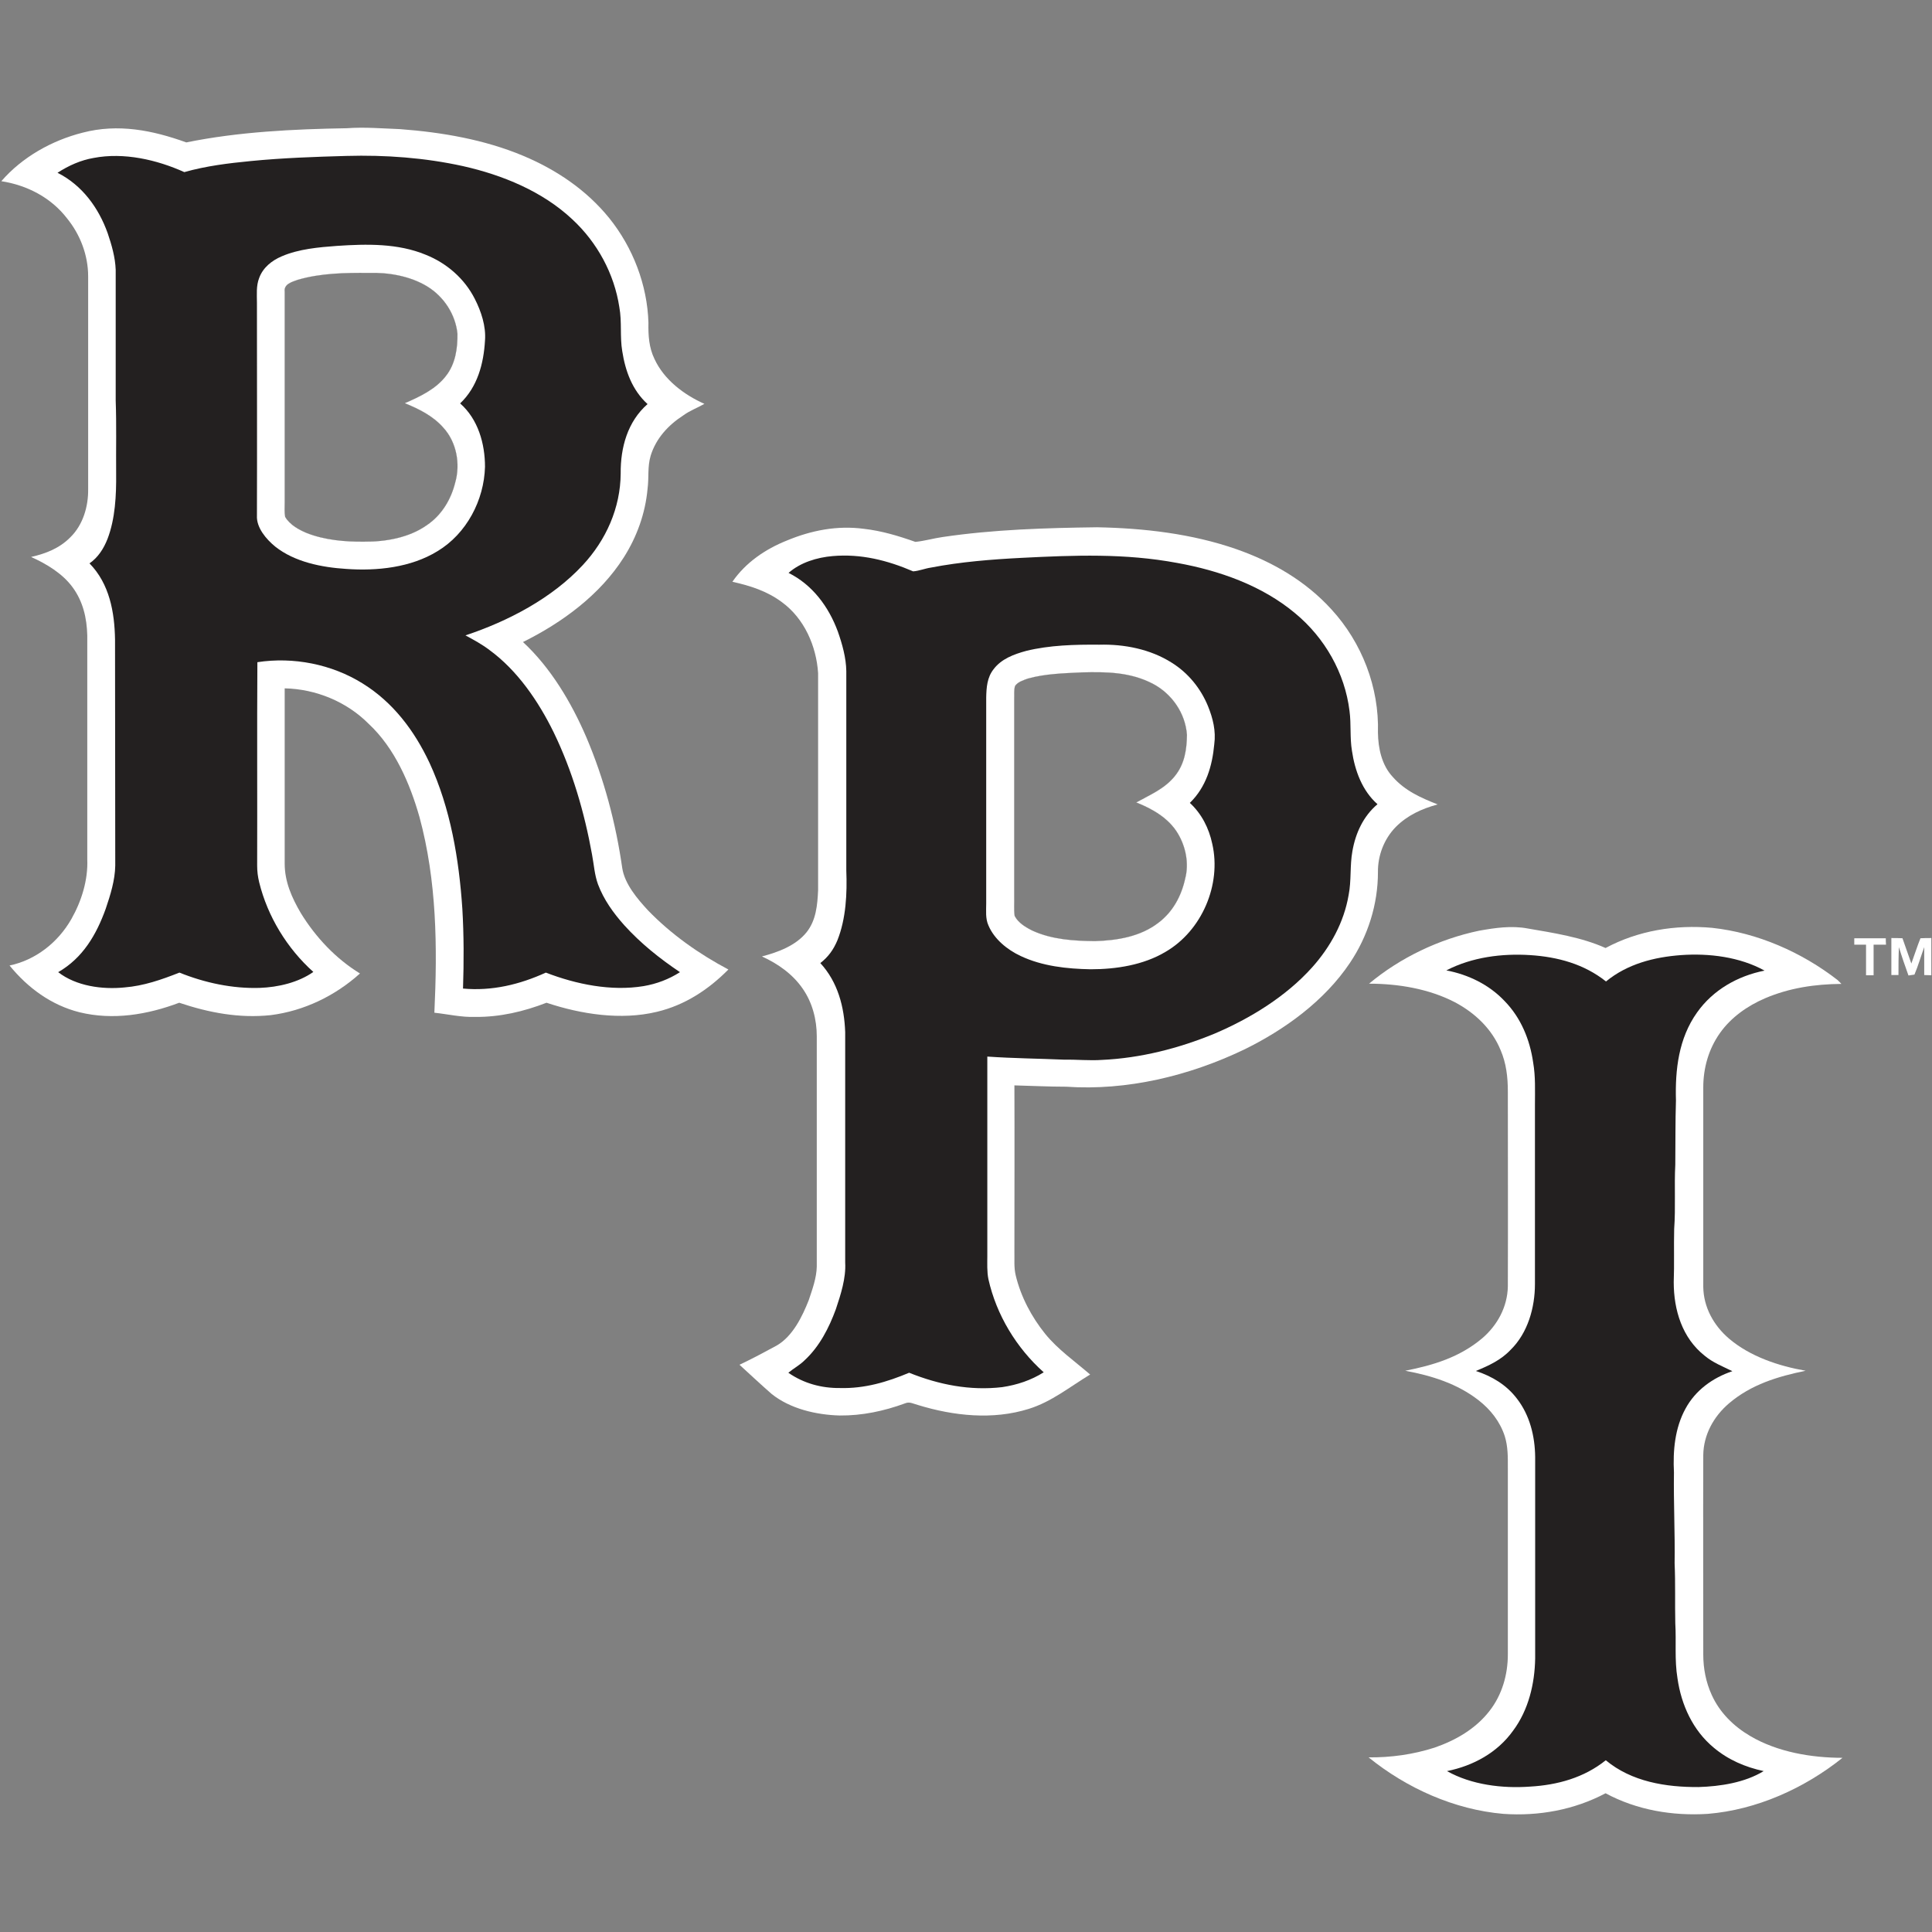 <?xml version="1.0" encoding="UTF-8"?>
<svg width="200px" height="200px" viewBox="0 0 200 200" version="1.1" xmlns="http://www.w3.org/2000/svg" xmlns:xlink="http://www.w3.org/1999/xlink">
    <rect x="0" y="0" width="200" height="200" fill="#808080" stroke="none"/>
    <!-- Generator: Sketch 54.1 (76490) - https://sketchapp.com -->
    <title>rensselaer</title>
    <desc>Created with Sketch.</desc>
    <g id="rensselaer" stroke="none" stroke-width="1" fill="none" fill-rule="evenodd">
        <g id="rensselaer_BGD">
            <g id="rensselaer" transform="translate(0, 13)">
                <path d="M19.287,1.743 C24.667,0.642 30.391,0.367 35.885,0.275 C37.747,0.138 39.54,0.298 41.402,0.367 C45.724,0.688 50.138,1.445 54.138,3.119 C57.586,4.564 60.69,6.651 63.057,9.564 C65.517,12.615 67.011,16.491 67.126,20.413 C67.103,21.72 67.172,22.959 67.747,24.151 C68.736,26.307 70.805,27.867 72.92,28.807 C72.207,29.22 71.425,29.495 70.736,30 C69.172,31.009 67.908,32.385 67.356,34.174 C67.011,35.344 67.195,36.376 67.034,37.615 C66.805,40.138 65.931,42.569 64.575,44.702 C62.115,48.578 58.207,51.445 54.138,53.463 C57.011,56.124 59.149,59.725 60.69,63.303 C62.529,67.615 63.747,72.202 64.414,76.858 C64.667,78.509 65.977,80.046 67.08,81.239 C69.471,83.716 72.368,85.757 75.402,87.362 C73.333,89.45 70.897,91.055 68,91.743 C64.276,92.638 60.161,91.995 56.575,90.803 C54.207,91.72 51.747,92.294 49.195,92.271 C47.747,92.317 46.414,91.995 44.966,91.835 C45.287,85.046 45.218,78.188 43.425,71.583 C42.437,68.096 40.851,64.427 38.161,61.927 C35.885,59.633 32.69,58.326 29.471,58.257 C29.471,64.312 29.471,70.344 29.471,76.399 C29.471,78.28 30.207,79.931 31.149,81.537 C32.69,84.037 34.759,86.239 37.264,87.775 C34.69,90.092 31.471,91.651 28.023,92.087 C24.759,92.431 21.632,91.835 18.552,90.803 C15.264,92.041 11.701,92.638 8.23,91.789 C5.31,91.055 2.874,89.266 0.989,86.95 C3.701,86.376 6,84.564 7.379,82.156 C8.437,80.298 9.126,78.096 9.034,75.94 C9.034,68.211 9.034,60.505 9.034,52.775 C8.989,50.986 8.598,49.266 7.517,47.798 C6.483,46.376 4.805,45.367 3.218,44.656 C4.736,44.312 6.161,43.761 7.287,42.615 C8.598,41.33 9.149,39.427 9.126,37.638 C9.126,30.298 9.126,22.959 9.126,15.619 C9.126,13.44 8.322,11.307 6.943,9.61 C5.287,7.454 2.805,6.17 0.138,5.757 C2.299,3.257 5.379,1.537 8.552,0.734 C12.23,-0.229 15.793,0.482 19.287,1.743 Z M38.161,15.252 C35.747,15.229 33.172,15.275 30.828,15.963 C30.253,16.17 29.356,16.399 29.471,17.202 C29.471,24.427 29.471,31.743 29.471,38.991 C29.471,39.495 29.425,40 29.517,40.505 C29.977,41.307 30.92,41.835 31.747,42.179 C33.609,42.913 35.724,43.096 37.701,43.073 C39.931,43.096 42.368,42.661 44.207,41.353 C45.724,40.321 46.69,38.716 47.126,36.95 C47.678,35.023 47.264,32.775 45.908,31.284 C44.851,30.069 43.379,29.335 41.908,28.739 C43.448,28.073 45.149,27.271 46.184,25.894 C47.149,24.656 47.379,23.05 47.356,21.537 C47.149,19.541 45.954,17.706 44.23,16.651 C42.46,15.573 40.207,15.183 38.161,15.252 Z" id="Shape" fill="#FFFFFF" fill-rule="nonzero"></path>
                <path d="M9.701,3.349 C12.828,2.752 16.23,3.532 19.08,4.817 C21.356,4.174 23.632,3.899 25.977,3.67 C29.264,3.349 32.552,3.234 35.862,3.142 C39.885,3.028 43.977,3.326 47.931,4.197 C52.023,5.115 56.161,6.812 59.241,9.702 C61.816,12.087 63.586,15.321 64.115,18.807 C64.391,20.321 64.161,21.835 64.414,23.349 C64.736,25.413 65.448,27.385 67.034,28.83 C64.966,30.642 64.23,33.326 64.253,36.009 C64.23,39.587 62.736,42.913 60.322,45.505 C57.126,48.945 52.598,51.307 48.184,52.775 C49.034,53.234 49.885,53.693 50.667,54.289 C53.563,56.399 55.747,59.61 57.31,62.798 C59.241,66.766 60.506,71.124 61.287,75.459 C61.494,76.56 61.54,77.546 61.908,78.555 C62.506,80.138 63.494,81.514 64.621,82.775 C66.322,84.656 68.276,86.216 70.391,87.638 C69.241,88.372 67.977,88.853 66.621,89.083 C63.264,89.633 59.655,88.899 56.506,87.683 C53.793,88.922 50.92,89.61 47.931,89.335 C48.023,86.583 48.023,83.807 47.862,81.078 C47.517,75.94 46.644,70.688 44.46,65.963 C42.897,62.638 40.69,59.702 37.54,57.752 C34.345,55.757 30.368,54.977 26.644,55.55 C26.598,62.569 26.644,69.587 26.621,76.606 C26.621,77.202 26.69,77.752 26.828,78.326 C27.701,81.881 29.724,85.183 32.437,87.615 C30.874,88.716 28.782,89.197 26.897,89.266 C24.069,89.358 21.195,88.739 18.575,87.683 C16.713,88.417 14.874,89.06 12.874,89.22 C10.575,89.45 7.885,89.083 6.023,87.638 C8.575,86.17 9.977,83.761 10.943,81.078 C11.425,79.656 11.908,78.119 11.931,76.606 C11.908,68.807 11.931,61.009 11.908,53.211 C11.862,50.367 11.333,47.431 9.264,45.321 C10.161,44.702 10.736,43.784 11.126,42.798 C11.931,40.711 12.046,38.257 12.023,36.032 C12,33.509 12.069,30.986 11.977,28.463 C11.977,23.945 11.977,19.45 11.977,14.931 C11.931,13.647 11.563,12.362 11.149,11.147 C10.207,8.509 8.506,6.17 5.954,4.885 C7.126,4.128 8.368,3.578 9.701,3.349 Z M38.161,15.252 C35.747,15.229 33.172,15.275 30.828,15.963 C30.253,16.17 29.356,16.399 29.471,17.202 C29.471,24.427 29.471,31.743 29.471,38.991 C29.471,39.495 29.425,40 29.517,40.505 C29.977,41.307 30.92,41.835 31.747,42.179 C33.609,42.913 35.724,43.096 37.701,43.073 C39.931,43.096 42.368,42.661 44.207,41.353 C45.724,40.321 46.69,38.716 47.126,36.95 C47.678,35.023 47.264,32.775 45.908,31.284 C44.851,30.069 43.379,29.335 41.908,28.739 C43.448,28.073 45.149,27.271 46.184,25.894 C47.149,24.656 47.379,23.05 47.356,21.537 C47.149,19.541 45.954,17.706 44.23,16.651 C42.46,15.573 40.207,15.183 38.161,15.252 Z" id="Shape" fill="#232020" fill-rule="nonzero"></path>
                <path d="M44.069,13.372 C46.253,14.243 48.092,15.849 49.149,17.936 C49.816,19.243 50.322,20.78 50.207,22.248 C50.069,24.656 49.425,27.064 47.632,28.761 C49.494,30.39 50.207,32.936 50.207,35.321 C50.115,38.784 48.299,42.248 45.287,44.06 C42.529,45.757 39.011,46.124 35.839,45.894 C33.31,45.734 30.506,45.183 28.483,43.578 C27.563,42.821 26.529,41.628 26.598,40.367 C26.621,33.028 26.598,25.688 26.598,18.349 C26.598,17.477 26.506,16.606 26.828,15.78 C27.218,14.702 28.138,13.968 29.172,13.532 C30.92,12.775 33.011,12.592 34.897,12.454 C37.954,12.248 41.195,12.179 44.069,13.372 Z M38.161,15.252 C35.747,15.229 33.172,15.275 30.828,15.963 C30.253,16.17 29.356,16.399 29.471,17.202 C29.471,24.427 29.471,31.743 29.471,38.991 C29.471,39.495 29.425,40 29.517,40.505 C29.977,41.307 30.92,41.835 31.747,42.179 C33.609,42.913 35.724,43.096 37.701,43.073 C39.931,43.096 42.368,42.661 44.207,41.353 C45.724,40.321 46.69,38.716 47.126,36.95 C47.678,35.023 47.264,32.775 45.908,31.284 C44.851,30.069 43.379,29.335 41.908,28.739 C43.448,28.073 45.149,27.271 46.184,25.894 C47.149,24.656 47.379,23.05 47.356,21.537 C47.149,19.541 45.954,17.706 44.23,16.651 C42.46,15.573 40.207,15.183 38.161,15.252 Z" id="Shape" fill="#FFFFFF" fill-rule="nonzero"></path>
                <path d="M89.425,41.743 C91.264,41.95 93.011,42.477 94.759,43.096 C95.701,43.005 96.621,42.729 97.586,42.592 C102.851,41.812 108.253,41.651 113.563,41.583 C118.414,41.674 123.402,42.248 128,43.853 C131.724,45.161 135.149,47.133 137.839,50.092 C140.989,53.532 142.782,58.165 142.644,62.844 C142.667,64.45 143.034,66.193 144.161,67.408 C145.425,68.853 147.08,69.587 148.828,70.275 C147.195,70.711 145.701,71.399 144.506,72.592 C143.287,73.83 142.621,75.55 142.644,77.294 C142.644,80.619 141.609,83.899 139.747,86.674 C137.103,90.619 132.989,93.601 128.759,95.665 C123.103,98.372 116.667,99.931 110.368,99.495 C108.575,99.495 106.782,99.404 105.011,99.358 C105.034,105.069 105.011,110.803 105.011,116.514 C105.034,117.385 104.943,118.188 105.149,119.037 C105.678,121.239 106.782,123.326 108.207,125.092 C109.517,126.697 111.195,127.867 112.851,129.289 C110.667,130.619 108.851,132.11 106.506,132.844 C102.782,134.014 98.736,133.578 95.057,132.454 C94.598,132.339 94.161,132.064 93.701,132.271 C91.517,133.073 89.241,133.555 86.92,133.532 C84.483,133.463 81.816,132.844 79.885,131.307 C78.759,130.321 77.655,129.289 76.552,128.28 C77.862,127.661 79.149,126.972 80.414,126.284 C82.069,125.321 83.057,123.28 83.724,121.583 C84.092,120.482 84.529,119.289 84.552,118.119 C84.552,110.161 84.552,102.202 84.552,94.266 C84.552,92.546 84.092,90.78 83.103,89.358 C82.069,87.844 80.529,86.766 78.874,86.009 C80.552,85.573 82.391,84.885 83.494,83.509 C84.483,82.271 84.621,80.688 84.69,79.151 C84.69,71.651 84.69,64.151 84.69,56.674 C84.506,53.876 83.264,51.032 80.943,49.335 C79.402,48.188 77.678,47.638 75.816,47.225 C77.195,45.229 79.218,43.853 81.448,42.959 C83.977,41.904 86.667,41.376 89.425,41.743 Z M111.954,56.606 C110.092,56.697 108.184,56.743 106.391,57.248 C105.954,57.408 105.356,57.592 105.08,58.005 C104.943,58.417 105.011,58.922 104.989,59.358 C104.989,66.17 104.989,72.959 104.989,79.771 C105.011,80.459 104.943,81.147 105.034,81.812 C105.402,82.546 106.23,83.028 106.943,83.372 C108.943,84.266 111.172,84.404 113.333,84.427 C115.655,84.358 118.069,83.968 119.954,82.5 C121.425,81.376 122.299,79.748 122.69,77.959 C123.103,76.399 122.759,74.656 121.931,73.28 C120.989,71.697 119.31,70.734 117.632,70.069 C119.103,69.243 120.575,68.67 121.678,67.271 C122.644,66.032 122.851,64.587 122.874,63.073 C122.713,60.826 121.31,58.807 119.333,57.775 C116.989,56.56 114.529,56.537 111.954,56.606 Z" id="Shape" fill="#FFFFFF" fill-rule="nonzero"></path>
                <path d="M86.207,44.564 C89.126,44.312 91.862,45 94.529,46.147 C95.149,46.101 95.747,45.849 96.368,45.757 C99.448,45.161 102.644,44.908 105.77,44.748 C111.241,44.472 116.437,44.266 121.862,45.275 C126.207,46.055 130.644,47.615 134.069,50.482 C137.126,53.005 139.218,56.651 139.701,60.596 C139.885,61.972 139.724,63.349 139.954,64.725 C140.253,66.766 141.011,68.853 142.598,70.252 C141.126,71.491 140.322,73.257 140,75.115 C139.724,76.628 139.908,78.142 139.609,79.656 C139.126,82.477 137.724,85.023 135.839,87.133 C133.126,90.161 129.425,92.431 125.701,94.014 C122.023,95.528 118.069,96.537 114.092,96.72 C112.782,96.812 111.494,96.674 110.184,96.697 C107.517,96.583 104.874,96.56 102.207,96.376 C102.207,103.257 102.207,110.138 102.207,117.018 C102.207,117.798 102.161,118.647 102.322,119.427 C103.149,123.119 105.218,126.537 108.046,129.06 C106.736,129.885 105.287,130.367 103.747,130.596 C100.414,130.986 97.195,130.344 94.115,129.106 C91.816,130.069 89.494,130.757 86.966,130.688 C85.034,130.711 83.195,130.206 81.609,129.106 C82.161,128.647 82.782,128.326 83.287,127.821 C84.828,126.399 85.816,124.472 86.529,122.523 C87.034,121.009 87.586,119.312 87.494,117.706 C87.494,109.748 87.494,101.812 87.494,93.853 C87.402,91.239 86.736,88.67 84.92,86.697 C85.747,86.055 86.276,85.321 86.69,84.335 C87.586,82.087 87.701,79.472 87.609,77.11 C87.609,70.229 87.609,63.349 87.609,56.468 C87.586,55.092 87.195,53.693 86.736,52.385 C85.793,49.817 84.115,47.546 81.632,46.307 C82.851,45.229 84.575,44.702 86.207,44.564 Z M111.954,56.606 C110.092,56.697 108.184,56.743 106.391,57.248 C105.954,57.408 105.356,57.592 105.08,58.005 C104.943,58.417 105.011,58.922 104.989,59.358 C104.989,66.17 104.989,72.959 104.989,79.771 C105.011,80.459 104.943,81.147 105.034,81.812 C105.402,82.546 106.23,83.028 106.943,83.372 C108.943,84.266 111.172,84.404 113.333,84.427 C115.655,84.358 118.069,83.968 119.954,82.5 C121.425,81.376 122.299,79.748 122.69,77.959 C123.103,76.399 122.759,74.656 121.931,73.28 C120.989,71.697 119.31,70.734 117.632,70.069 C119.103,69.243 120.575,68.67 121.678,67.271 C122.644,66.032 122.851,64.587 122.874,63.073 C122.713,60.826 121.31,58.807 119.333,57.775 C116.989,56.56 114.529,56.537 111.954,56.606 Z" id="Shape" fill="#232020" fill-rule="nonzero"></path>
                <path d="M113.793,53.739 C116.368,53.67 119.08,54.197 121.287,55.596 C122.989,56.651 124.299,58.257 125.057,60.115 C125.563,61.376 125.885,62.661 125.701,64.037 C125.494,66.307 124.851,68.486 123.172,70.115 C124.391,71.239 125.149,72.729 125.494,74.358 C126.46,78.578 124.414,83.349 120.667,85.528 C118.368,86.904 115.54,87.339 112.897,87.339 C110.437,87.294 107.885,87.018 105.655,85.963 C104.276,85.321 102.92,84.22 102.322,82.798 C102,82.087 102.092,81.284 102.092,80.528 C102.092,73.417 102.092,66.307 102.092,59.197 C102.115,58.165 102.184,57.133 102.851,56.284 C103.655,55.206 104.966,54.725 106.23,54.381 C108.644,53.784 111.287,53.716 113.793,53.739 Z M111.954,56.606 C110.092,56.697 108.184,56.743 106.391,57.248 C105.954,57.408 105.356,57.592 105.08,58.005 C104.943,58.417 105.011,58.922 104.989,59.358 C104.989,66.17 104.989,72.959 104.989,79.771 C105.011,80.459 104.943,81.147 105.034,81.812 C105.402,82.546 106.23,83.028 106.943,83.372 C108.943,84.266 111.172,84.404 113.333,84.427 C115.655,84.358 118.069,83.968 119.954,82.5 C121.425,81.376 122.299,79.748 122.69,77.959 C123.103,76.399 122.759,74.656 121.931,73.28 C120.989,71.697 119.31,70.734 117.632,70.069 C119.103,69.243 120.575,68.67 121.678,67.271 C122.644,66.032 122.851,64.587 122.874,63.073 C122.713,60.826 121.31,58.807 119.333,57.775 C116.989,56.56 114.529,56.537 111.954,56.606 Z" id="Shape" fill="#FFFFFF" fill-rule="nonzero"></path>
                <path d="M158.161,83.119 C160.828,83.578 163.701,84.014 166.207,85.138 C169.586,83.326 173.448,82.706 177.241,83.05 C181.931,83.555 186.506,85.573 190.207,88.44 C190.345,88.578 190.483,88.693 190.621,88.853 C187.885,88.876 185.241,89.266 182.713,90.344 C180.897,91.124 179.195,92.317 178.046,93.945 C176.874,95.596 176.322,97.569 176.322,99.564 C176.322,106.445 176.322,113.326 176.322,120.206 C176.345,122.317 177.402,124.22 178.989,125.573 C181.172,127.431 184.138,128.417 186.92,128.899 C184.023,129.495 181.287,130.321 178.989,132.271 C177.402,133.624 176.345,135.528 176.322,137.638 C176.299,144.518 176.322,151.399 176.322,158.28 C176.322,159.725 176.598,161.147 177.195,162.454 C178.023,164.289 179.471,165.711 181.195,166.72 C184,168.372 187.517,168.968 190.736,168.968 C186.782,172.133 181.839,174.358 176.782,174.771 C173.126,175 169.448,174.381 166.207,172.638 C162.966,174.358 159.287,175.023 155.632,174.771 C150.552,174.335 145.609,172.11 141.678,168.922 C143.977,168.945 146.299,168.624 148.506,167.913 C150.69,167.156 152.736,165.986 154.184,164.128 C155.494,162.454 156.092,160.367 156.092,158.257 C156.092,151.835 156.092,145.413 156.092,138.991 C156.092,137.844 156.115,136.766 155.77,135.665 C155.287,134.174 154.299,132.913 153.057,131.95 C150.851,130.229 148.184,129.404 145.471,128.899 C148.391,128.326 151.103,127.5 153.425,125.55 C155.011,124.197 156.046,122.294 156.092,120.183 C156.115,113.463 156.092,106.72 156.092,100 C156.092,98.509 155.931,97.064 155.333,95.688 C154.437,93.509 152.69,91.858 150.621,90.757 C147.931,89.358 144.736,88.83 141.724,88.83 C144.966,86.124 148.966,84.22 153.103,83.349 C154.782,83.05 156.483,82.798 158.161,83.119 Z" id="Shape" fill="#FFFFFF" fill-rule="nonzero"></path>
                <path d="M199.931,84.106 C199.931,85.39 199.931,86.674 199.931,87.959 L199.195,87.936 C199.195,86.972 199.195,86.009 199.195,85.046 C198.851,85.986 198.575,86.972 198.184,87.89 L197.563,87.982 C197.218,87.018 196.874,86.032 196.575,85.046 C196.529,86.009 196.529,86.972 196.529,87.936 C196.276,87.936 196.023,87.936 195.793,87.936 C195.793,86.651 195.793,85.39 195.793,84.106 C196.184,84.106 196.552,84.106 196.943,84.128 C197.241,85 197.563,85.872 197.862,86.743 C198.184,85.872 198.46,84.977 198.805,84.128 C199.195,84.106 199.563,84.106 199.931,84.106 Z" id="Shape" fill="#FFFFFF" fill-rule="nonzero"></path>
                <path d="M191.954,84.128 C193.034,84.128 194.138,84.128 195.218,84.128 C195.218,84.358 195.218,84.587 195.241,84.794 C194.805,84.794 194.391,84.794 193.954,84.794 C193.954,85.849 193.954,86.904 193.954,87.959 C193.701,87.959 193.425,87.959 193.172,87.959 C193.172,86.904 193.172,85.849 193.172,84.794 C192.759,84.794 192.368,84.794 191.954,84.794 C191.954,84.564 191.954,84.335 191.954,84.128 Z" id="Shape" fill="#FFFFFF" fill-rule="nonzero"></path>
                <path d="M158.391,85.872 C161.241,86.055 163.977,86.789 166.253,88.601 C168.46,86.789 171.218,86.078 174.023,85.872 C176.92,85.665 180.092,86.055 182.667,87.477 C179.885,88.028 177.333,89.472 175.678,91.812 C173.77,94.495 173.402,97.729 173.494,100.917 C173.425,103.142 173.448,105.344 173.425,107.569 C173.31,109.794 173.471,111.995 173.31,114.22 C173.264,116.055 173.333,117.89 173.264,119.725 C173.264,122.615 174.138,125.505 176.46,127.339 C177.333,128.073 178.322,128.44 179.333,128.945 C177.287,129.633 175.517,130.917 174.483,132.821 C173.379,134.839 173.172,137.179 173.287,139.427 C173.241,142.569 173.402,145.688 173.356,148.83 C173.448,150.894 173.379,152.959 173.425,155.023 C173.54,156.972 173.333,158.807 173.655,160.757 C174.046,163.486 175.241,166.124 177.402,167.913 C178.897,169.174 180.667,169.931 182.575,170.344 C180.621,171.537 178.092,171.927 175.839,171.995 C172.46,172.018 168.897,171.445 166.23,169.22 C163.977,171.032 161.218,171.789 158.368,171.95 C155.517,172.156 152.322,171.766 149.793,170.344 C152.506,169.794 155.011,168.44 156.644,166.147 C158.23,164.014 158.874,161.307 158.92,158.693 C158.92,151.743 158.92,144.771 158.92,137.821 C158.897,135.688 158.368,133.509 157.034,131.789 C155.954,130.367 154.46,129.472 152.782,128.922 C154.115,128.372 155.379,127.798 156.391,126.72 C158.161,124.977 158.897,122.362 158.897,119.931 C158.897,113.739 158.897,107.546 158.897,101.353 C158.897,99.885 158.966,98.463 158.713,96.995 C158.368,94.61 157.448,92.362 155.747,90.619 C154.138,88.922 152,87.89 149.724,87.454 C152.391,86.078 155.471,85.688 158.391,85.872 Z" id="Shape" fill="#232020" fill-rule="nonzero"></path>
            </g>
        </g>
    </g>
</svg>